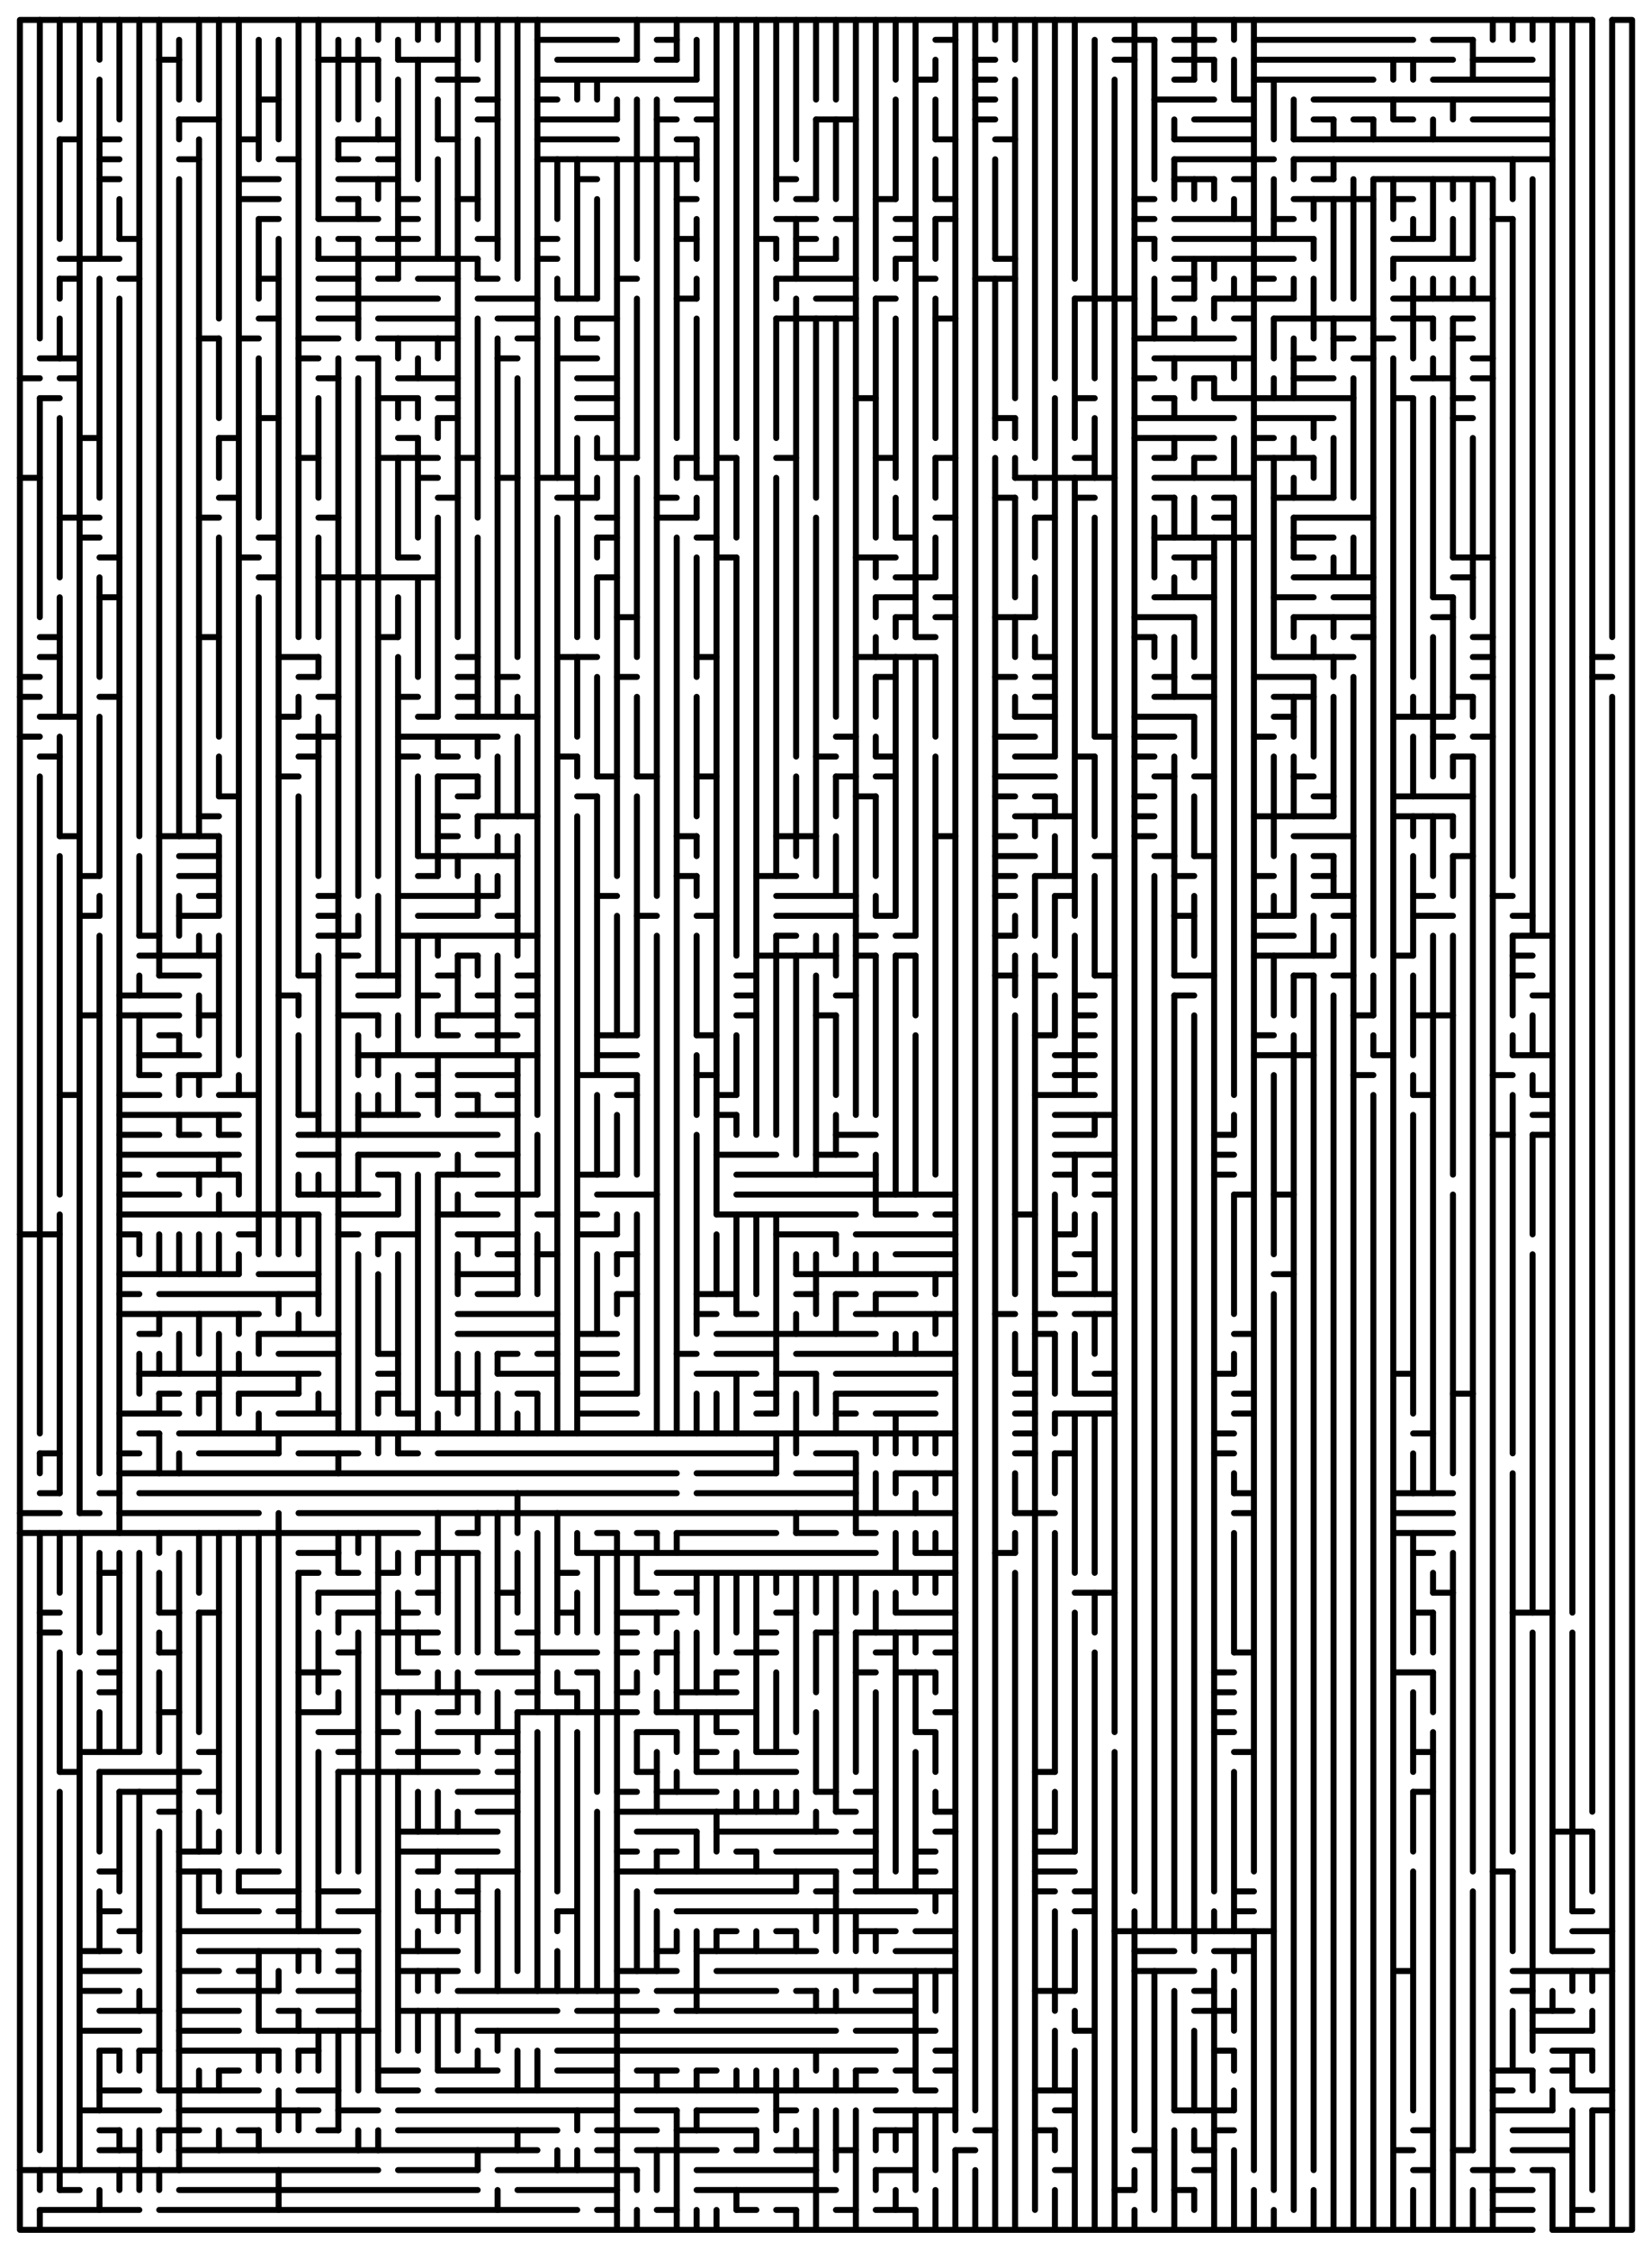 <?xml version="1.0"?>

<!DOCTYPE svg PUBLIC "-//W3C//DTD SVG 1.1//EN" "http://www.w3.org/Graphics/SVG/1.1/DTD/svg11.dtd">

<svg version="1.1" xmlns="http://www.w3.org/2000/svg" width="830" height="1130" >
	<title>Maze 81x111 - Version 1.0 von Joachim Banzhaf 12/2007</title>
	<g style="stroke:black;stroke-width:3;stroke-linecap:round;stroke-linejoin:round;fill:none;" >
		<polyline points="810,10 820,10 820,1120 780,1120 " />
		<polyline points="770,1120 10,1120 10,10 800,10 " />
		<path d="M270 20 H310 M330 20 H340 M470 20 H480 M560 20 H580 M590 20 H610 M630 20 H710 M720 20 H740" />
		<path d="M80 30 H90 M160 30 H190 M200 30 H230 M280 30 H320 M330 30 H340 M490 30 H500 M560 30 H570 M590 30 H610 M630 30 H730 M740 30 H770" />
		<path d="M220 40 H240 M270 40 H350 M460 40 H470 M490 40 H500 M590 40 H600 M630 40 H690 M720 40 H780" />
		<path d="M130 50 H140 M240 50 H250 M270 50 H280 M340 50 H360 M490 50 H500 M580 50 H610 M620 50 H630 M660 50 H780" />
		<path d="M90 60 H110 M240 60 H250 M270 60 H310 M330 60 H340 M350 60 H360 M410 60 H430 M490 60 H500 M600 60 H630 M660 60 H670 M680 60 H690 M700 60 H710 M740 60 H780" />
		<path d="M30 70 H40 M50 70 H60 M120 70 H130 M170 70 H200 M220 70 H230 M270 70 H310 M340 70 H350 M470 70 H480 M500 70 H510 M590 70 H630 M650 70 H780" />
		<path d="M50 80 H60 M90 80 H100 M140 80 H150 M170 80 H180 M190 80 H200 M270 80 H350 M590 80 H640 M650 80 H780" />
		<path d="M50 90 H60 M120 90 H140 M170 90 H200 M290 90 H300 M390 90 H400 M590 90 H610 M620 90 H630 M660 90 H670 M690 90 H750" />
		<path d="M120 100 H140 M170 100 H180 M200 100 H210 M230 100 H240 M340 100 H350 M400 100 H410 M440 100 H450 M470 100 H480 M570 100 H580 M650 100 H690 M700 100 H710" />
		<path d="M130 110 H140 M160 110 H190 M200 110 H210 M390 110 H410 M420 110 H430 M450 110 H460 M470 110 H480 M570 110 H580 M590 110 H630 M640 110 H650 M750 110 H760" />
		<path d="M60 120 H70 M170 120 H180 M190 120 H210 M240 120 H250 M270 120 H280 M340 120 H350 M380 120 H390 M400 120 H410 M450 120 H460 M570 120 H580 M590 120 H660 M700 120 H720" />
		<path d="M30 130 H60 M160 130 H240 M270 130 H280 M400 130 H420 M450 130 H460 M500 130 H510 M590 130 H650 M700 130 H740" />
		<path d="M30 140 H40 M60 140 H70 M130 140 H140 M160 140 H180 M190 140 H200 M210 140 H230 M240 140 H250 M310 140 H320 M390 140 H430 M460 140 H470 M490 140 H510 M590 140 H600 M630 140 H640" />
		<path d="M160 150 H220 M240 150 H270 M280 150 H300 M340 150 H350 M410 150 H430 M440 150 H450 M540 150 H570 M590 150 H600 M610 150 H650 M700 150 H750" />
		<path d="M130 160 H140 M160 160 H180 M190 160 H230 M250 160 H270 M290 160 H310 M390 160 H430 M470 160 H480 M580 160 H590 M620 160 H630 M640 160 H690 M700 160 H720 M730 160 H740" />
		<path d="M100 170 H110 M120 170 H130 M150 170 H170 M190 170 H230 M260 170 H270 M290 170 H300 M570 170 H620 M670 170 H680 M690 170 H700 M730 170 H740" />
		<path d="M20 180 H40 M150 180 H160 M180 180 H190 M250 180 H260 M280 180 H300 M580 180 H630 M650 180 H660 M680 180 H690 M740 180 H750" />
		<path d="M10 190 H20 M30 190 H40 M160 190 H170 M200 190 H230 M290 190 H310 M570 190 H580 M600 190 H610 M650 190 H670 M710 190 H730 M740 190 H750" />
		<path d="M20 200 H30 M190 200 H210 M220 200 H230 M290 200 H310 M430 200 H440 M540 200 H550 M580 200 H590 M610 200 H680 M700 200 H710 M730 200 H740" />
		<path d="M130 210 H140 M220 210 H230 M290 210 H310 M500 210 H510 M570 210 H620 M630 210 H670 M730 210 H740" />
		<path d="M40 220 H50 M110 220 H120 M200 220 H210 M570 220 H610 M630 220 H640" />
		<path d="M150 230 H160 M190 230 H220 M230 230 H240 M300 230 H320 M340 230 H350 M360 230 H370 M390 230 H400 M440 230 H450 M470 230 H480 M540 230 H550 M580 230 H590 M600 230 H610 M630 230 H660" />
		<path d="M10 240 H20 M210 240 H220 M250 240 H260 M270 240 H290 M350 240 H360 M510 240 H560 M580 240 H630" />
		<path d="M110 250 H120 M220 250 H230 M280 250 H300 M330 250 H340 M500 250 H510 M540 250 H550 M580 250 H590 M610 250 H620 M640 250 H670" />
		<path d="M30 260 H50 M100 260 H110 M160 260 H170 M300 260 H310 M330 260 H350 M470 260 H480 M520 260 H530 M610 260 H620 M650 260 H690" />
		<path d="M40 270 H50 M130 270 H140 M300 270 H310 M350 270 H360 M450 270 H460 M580 270 H630 M650 270 H670" />
		<path d="M50 280 H60 M120 280 H130 M200 280 H210 M360 280 H370 M430 280 H450 M590 280 H610 M650 280 H660 M730 280 H750" />
		<path d="M130 290 H140 M160 290 H220 M300 290 H310 M450 290 H470 M650 290 H690 M730 290 H740" />
		<path d="M50 300 H60 M440 300 H460 M470 300 H480 M580 300 H610 M640 300 H660 M670 300 H690 M720 300 H730" />
		<path d="M310 310 H320 M450 310 H460 M470 310 H480 M500 310 H520 M570 310 H600 M650 310 H690 M720 310 H730" />
		<path d="M20 320 H30 M100 320 H110 M190 320 H200 M460 320 H470 M570 320 H580 M680 320 H690 M740 320 H750" />
		<path d="M20 330 H30 M140 330 H160 M230 330 H240 M280 330 H300 M350 330 H360 M430 330 H470 M520 330 H530 M640 330 H680 M740 330 H750 M800 330 H810" />
		<path d="M10 340 H20 M150 340 H160 M230 340 H240 M250 340 H260 M310 340 H320 M440 340 H450 M500 340 H510 M520 340 H530 M580 340 H590 M600 340 H610 M630 340 H660 M740 340 H750 M800 340 H810" />
		<path d="M10 350 H20 M50 350 H60 M160 350 H170 M200 350 H210 M230 350 H240 M520 350 H530 M580 350 H610 M640 350 H660 M730 350 H740" />
		<path d="M20 360 H40 M140 360 H150 M210 360 H220 M230 360 H270 M510 360 H530 M570 360 H600 M640 360 H650 M700 360 H730" />
		<path d="M10 370 H20 M150 370 H170 M200 370 H250 M420 370 H430 M500 370 H520 M550 370 H560 M570 370 H590 M630 370 H640 M720 370 H730 M740 370 H750" />
		<path d="M20 380 H30 M150 380 H160 M200 380 H210 M220 380 H230 M280 380 H290 M410 380 H420 M440 380 H450 M510 380 H530 M540 380 H550 M570 380 H580 M730 380 H740" />
		<path d="M140 390 H150 M220 390 H240 M300 390 H310 M320 390 H330 M350 390 H360 M420 390 H430 M440 390 H450 M500 390 H530 M580 390 H590 M600 390 H610 M650 390 H660" />
		<path d="M110 400 H120 M230 400 H240 M290 400 H300 M430 400 H440 M500 400 H510 M520 400 H530 M570 400 H580 M660 400 H670 M700 400 H740" />
		<path d="M100 410 H110 M220 410 H230 M240 410 H270 M510 410 H540 M570 410 H580 M630 410 H670 M700 410 H730" />
		<path d="M30 420 H40 M80 420 H110 M220 420 H230 M340 420 H350 M390 420 H410 M470 420 H480 M500 420 H510 M570 420 H580 M650 420 H680" />
		<path d="M90 430 H110 M210 430 H260 M500 430 H520 M550 430 H560 M580 430 H590 M600 430 H610 M660 430 H670 M730 430 H740" />
		<path d="M40 440 H50 M90 440 H110 M210 440 H220 M340 440 H350 M380 440 H400 M500 440 H510 M520 440 H540 M590 440 H600 M630 440 H640 M660 440 H670" />
		<path d="M100 450 H110 M160 450 H170 M200 450 H250 M300 450 H310 M390 450 H430 M500 450 H510 M530 450 H540 M660 450 H680 M710 450 H720 M750 450 H760" />
		<path d="M40 460 H50 M90 460 H110 M160 460 H170 M210 460 H240 M250 460 H260 M320 460 H330 M350 460 H360 M390 460 H430 M440 460 H450 M590 460 H600 M630 460 H650 M670 460 H680 M710 460 H730 M760 460 H770" />
		<path d="M70 470 H80 M160 470 H180 M200 470 H270 M390 470 H400 M430 470 H440 M450 470 H460 M500 470 H510 M630 470 H650 M760 470 H780" />
		<path d="M70 480 H110 M170 480 H180 M230 480 H240 M380 480 H420 M430 480 H440 M450 480 H460 M630 480 H670 M700 480 H710 M760 480 H770" />
		<path d="M80 490 H100 M150 490 H160 M180 490 H200 M220 490 H230 M260 490 H270 M370 490 H380 M500 490 H510 M520 490 H530 M550 490 H560 M590 490 H610 M650 490 H660 M670 490 H680 M760 490 H770" />
		<path d="M60 500 H90 M140 500 H150 M180 500 H200 M210 500 H220 M240 500 H250 M260 500 H270 M370 500 H380 M420 500 H430 M540 500 H550 M590 500 H600 M770 500 H780" />
		<path d="M40 510 H50 M60 510 H90 M100 510 H110 M170 510 H190 M220 510 H250 M260 510 H270 M370 510 H380 M410 510 H420 M540 510 H550 M680 510 H690 M710 510 H730" />
		<path d="M80 520 H90 M220 520 H230 M240 520 H260 M300 520 H320 M350 520 H360 M520 520 H530 M540 520 H550 M630 520 H640" />
		<path d="M70 530 H100 M180 530 H270 M300 530 H320 M530 530 H550 M630 530 H660 M690 530 H700 M760 530 H780" />
		<path d="M70 540 H80 M90 540 H110 M210 540 H220 M230 540 H260 M290 540 H320 M350 540 H360 M530 540 H550 M680 540 H690 M750 540 H760" />
		<path d="M30 550 H40 M60 550 H80 M110 550 H130 M210 550 H220 M230 550 H240 M250 550 H260 M310 550 H320 M360 550 H370 M520 550 H550 M710 550 H720 M770 550 H780" />
		<path d="M60 560 H120 M150 560 H160 M180 560 H210 M230 560 H260 M360 560 H370 M530 560 H560 M770 560 H780" />
		<path d="M60 570 H80 M90 570 H100 M110 570 H120 M150 570 H250 M420 570 H440 M530 570 H550 M610 570 H620 M750 570 H760 M770 570 H780" />
		<path d="M60 580 H120 M150 580 H170 M180 580 H220 M240 580 H260 M360 580 H390 M410 580 H430 M530 580 H560 M610 580 H620" />
		<path d="M60 590 H70 M80 590 H120 M190 590 H200 M220 590 H250 M290 590 H310 M370 590 H440 M530 590 H540 M550 590 H560 M610 590 H620" />
		<path d="M60 600 H90 M150 600 H190 M240 600 H270 M300 600 H330 M370 600 H480 M550 600 H560 M620 600 H630 M640 600 H650" />
		<path d="M60 610 H160 M170 610 H200 M220 610 H250 M270 610 H280 M290 610 H300 M360 610 H430 M440 610 H460 M470 610 H480 M510 610 H520" />
		<path d="M10 620 H30 M60 620 H70 M120 620 H130 M170 620 H180 M190 620 H210 M230 620 H260 M290 620 H310 M390 620 H420 M430 620 H480 M530 620 H540" />
		<path d="M250 630 H260 M270 630 H280 M310 630 H320 M450 630 H480 M540 630 H550" />
		<path d="M60 640 H120 M130 640 H160 M230 640 H260 M400 640 H480 M530 640 H540 M640 640 H650" />
		<path d="M60 650 H70 M80 650 H160 M240 650 H260 M310 650 H320 M350 650 H370 M400 650 H410 M420 650 H430 M440 650 H460 M530 650 H560" />
		<path d="M60 660 H130 M230 660 H280 M350 660 H360 M370 660 H380 M430 660 H480 M500 660 H510 M520 660 H530 M540 660 H560" />
		<path d="M70 670 H80 M130 670 H170 M230 670 H280 M290 670 H310 M360 670 H440 M520 670 H530 M620 670 H630" />
		<path d="M140 680 H170 M190 680 H200 M250 680 H260 M270 680 H280 M290 680 H310 M340 680 H350 M360 680 H390 M400 680 H480" />
		<path d="M70 690 H160 M190 690 H200 M250 690 H280 M290 690 H310 M350 690 H380 M390 690 H410 M420 690 H480 M510 690 H520 M550 690 H560 M610 690 H620 M700 690 H710" />
		<path d="M80 700 H90 M100 700 H110 M120 700 H150 M190 700 H200 M220 700 H240 M260 700 H270 M290 700 H320 M380 700 H390 M420 700 H470 M510 700 H520 M540 700 H560 M620 700 H630 M730 700 H740" />
		<path d="M60 710 H90 M140 710 H170 M200 710 H210 M290 710 H320 M380 710 H390 M420 710 H430 M440 710 H470 M510 710 H520 M530 710 H560 M620 710 H630" />
		<path d="M70 720 H80 M90 720 H480 M510 720 H520 M610 720 H620 M710 720 H720" />
		<path d="M20 730 H30 M60 730 H70 M100 730 H140 M150 730 H180 M200 730 H210 M220 730 H390 M410 730 H430 M510 730 H520 M530 730 H540 M610 730 H620" />
		<path d="M60 740 H340 M350 740 H390 M400 740 H430 M450 740 H480" />
		<path d="M20 750 H30 M50 750 H60 M70 750 H340 M350 750 H430 M620 750 H630 M700 750 H730" />
		<path d="M10 760 H30 M40 760 H50 M60 760 H130 M150 760 H480 M510 760 H530 M620 760 H630 M700 760 H730" />
		<path d="M10 770 H210 M230 770 H240 M300 770 H310 M320 770 H330 M340 770 H390 M400 770 H420 M430 770 H440 M700 770 H730" />
		<path d="M150 780 H170 M210 780 H240 M290 780 H440 M460 780 H480 M500 780 H510 M710 780 H720" />
		<path d="M50 790 H60 M150 790 H160 M170 790 H180 M190 790 H200 M280 790 H290 M330 790 H480" />
		<path d="M160 800 H190 M210 800 H220 M250 800 H260 M320 800 H330 M340 800 H350 M540 800 H560 M720 800 H730" />
		<path d="M20 810 H30 M80 810 H90 M100 810 H110 M170 810 H190 M200 810 H210 M280 810 H290 M310 810 H340 M390 810 H400 M450 810 H480 M710 810 H720 M760 810 H780" />
		<path d="M20 820 H30 M190 820 H220 M260 820 H270 M310 820 H320 M380 820 H390 M410 820 H420 M430 820 H480" />
		<path d="M50 830 H60 M80 830 H90 M170 830 H180 M210 830 H220 M250 830 H260 M270 830 H300 M310 830 H320 M330 830 H340 M370 830 H390 M440 830 H450 M470 830 H480 M620 830 H630" />
		<path d="M50 840 H60 M150 840 H170 M200 840 H210 M240 840 H270 M290 840 H300 M360 840 H370 M430 840 H440 M450 840 H470 M610 840 H620 M700 840 H720" />
		<path d="M50 850 H60 M190 850 H240 M260 850 H270 M280 850 H290 M310 850 H320 M340 850 H370 M610 850 H620" />
		<path d="M80 860 H90 M150 860 H170 M220 860 H230 M260 860 H320 M330 860 H380 M470 860 H480 M610 860 H620" />
		<path d="M160 870 H180 M190 870 H200 M220 870 H260 M320 870 H340 M360 870 H370 M460 870 H470 M610 870 H620" />
		<path d="M40 880 H70 M100 880 H110 M170 880 H180 M200 880 H230 M250 880 H260 M350 880 H360 M380 880 H400 M620 880 H630 M710 880 H720" />
		<path d="M30 890 H40 M50 890 H100 M170 890 H240 M250 890 H260 M320 890 H330 M350 890 H400 M520 890 H530" />
		<path d="M60 900 H90 M100 900 H110 M230 900 H260 M310 900 H320 M330 900 H360 M410 900 H420 M430 900 H440 M710 900 H720" />
		<path d="M80 910 H90 M240 910 H260 M310 910 H400 M420 910 H430 M470 910 H480" />
		<path d="M200 920 H250 M320 920 H350 M360 920 H420 M430 920 H440 M470 920 H480 M520 920 H530 M780 920 H800" />
		<path d="M90 930 H110 M200 930 H250 M310 930 H320 M330 930 H340 M370 930 H380 M390 930 H440 M460 930 H470 M520 930 H540" />
		<path d="M50 940 H60 M90 940 H110 M120 940 H140 M210 940 H220 M230 940 H260 M310 940 H420 M430 940 H440 M460 940 H470 M520 940 H540 M750 940 H760" />
		<path d="M120 950 H150 M160 950 H180 M230 950 H240 M330 950 H400 M410 950 H420 M430 950 H480 M520 950 H530 M540 950 H550 M620 950 H630" />
		<path d="M50 960 H60 M100 960 H130 M140 960 H150 M170 960 H190 M210 960 H240 M280 960 H290 M340 960 H460 M540 960 H550 M620 960 H630 M790 960 H800" />
		<path d="M60 970 H70 M90 970 H180 M360 970 H370 M390 970 H400 M430 970 H450 M460 970 H480 M560 970 H640 M790 970 H810" />
		<path d="M40 980 H60 M100 980 H160 M170 980 H180 M200 980 H230 M330 980 H340 M350 980 H410 M450 980 H480 M570 980 H590 M610 980 H630 M780 980 H800" />
		<path d="M40 990 H70 M90 990 H110 M120 990 H130 M170 990 H180 M200 990 H230 M310 990 H340 M360 990 H480 M570 990 H600 M700 990 H710 M760 990 H810" />
		<path d="M40 1000 H60 M100 1000 H140 M150 1000 H180 M230 1000 H320 M330 1000 H390 M400 1000 H410 M440 1000 H460 M520 1000 H540 M600 1000 H610 M760 1000 H770" />
		<path d="M50 1010 H80 M90 1010 H120 M140 1010 H150 M160 1010 H180 M200 1010 H280 M290 1010 H330 M340 1010 H460 M600 1010 H620 M770 1010 H790" />
		<path d="M40 1020 H70 M90 1020 H120 M130 1020 H190 M240 1020 H420 M430 1020 H470 M540 1020 H550 M770 1020 H800" />
		<path d="M50 1030 H60 M70 1030 H80 M90 1030 H140 M150 1030 H160 M280 1030 H450 M470 1030 H480 M610 1030 H620 M780 1030 H800" />
		<path d="M110 1040 H120 M190 1040 H210 M220 1040 H250 M280 1040 H310 M320 1040 H340 M350 1040 H360 M430 1040 H440 M450 1040 H460 M470 1040 H480 M750 1040 H770 M780 1040 H790" />
		<path d="M50 1050 H70 M80 1050 H130 M150 1050 H170 M190 1050 H210 M220 1050 H450 M460 1050 H470 M520 1050 H540 M750 1050 H760 M790 1050 H810" />
		<path d="M40 1060 H80 M90 1060 H160 M170 1060 H190 M200 1060 H310 M320 1060 H340 M350 1060 H380 M390 1060 H400 M440 1060 H480 M530 1060 H540 M590 1060 H620 M750 1060 H780 M800 1060 H810" />
		<path d="M50 1070 H60 M80 1070 H100 M120 1070 H130 M160 1070 H170 M200 1070 H280 M300 1070 H330 M340 1070 H380 M440 1070 H460 M490 1070 H500 M520 1070 H530 M610 1070 H620 M710 1070 H720 M760 1070 H790" />
		<path d="M50 1080 H70 M90 1080 H270 M300 1080 H310 M320 1080 H360 M370 1080 H380 M390 1080 H410 M420 1080 H430 M480 1080 H490 M570 1080 H580 M600 1080 H610 M700 1080 H710 M730 1080 H740 M760 1080 H790" />
		<path d="M10 1090 H190 M200 1090 H240 M250 1090 H320 M350 1090 H410 M440 1090 H460 M530 1090 H540 M600 1090 H610 M710 1090 H720 M740 1090 H760 M770 1090 H780" />
		<path d="M30 1100 H40 M90 1100 H240 M260 1100 H310 M350 1100 H420 M560 1100 H570 M590 1100 H600 M750 1100 H770" />
		<path d="M20 1110 H70 M80 1110 H290 M300 1110 H310 M330 1110 H340 M370 1110 H380 M390 1110 H400 M420 1110 H430 M440 1110 H460 M750 1110 H770 M790 1110 H800" />
		<path d="M20 10 V170 M20 200 V310 M20 390 V720 M20 730 V740 M20 770 V1080 M20 1090 V1100 M20 1110 V1120" />
		<path d="M30 10 V60 M30 70 V120 M30 140 V150 M30 160 V180 M30 210 V290 M30 300 V360 M30 370 V420 M30 430 V600 M30 610 V750 M30 770 V800 M30 830 V890 M30 900 V1100" />
		<path d="M40 10 V760 M40 770 V830 M40 840 V1090" />
		<path d="M50 10 V30 M50 40 V130 M50 140 V250 M50 290 V340 M50 360 V440 M50 450 V460 M50 470 V740 M50 780 V820 M50 860 V880 M50 890 V930 M50 950 V980 M50 1030 V1060 M50 1100 V1110" />
		<path d="M60 10 V60 M60 100 V120 M60 150 V770 M60 780 V880 M60 900 V950 M60 1030 V1040 M60 1070 V1080 M60 1090 V1100" />
		<path d="M70 10 V420 M70 430 V470 M70 490 V500 M70 510 V540 M70 620 V630 M70 680 V700 M70 780 V880 M70 900 V980 M70 1000 V1010 M70 1030 V1040 M70 1070 V1100" />
		<path d="M80 10 V490 M80 620 V640 M80 660 V670 M80 680 V690 M80 700 V710 M80 720 V740 M80 770 V780 M80 790 V810 M80 820 V830 M80 840 V880 M80 920 V1050 M80 1070 V1080 M80 1090 V1100" />
		<path d="M90 20 V50 M90 60 V70 M90 90 V420 M90 450 V470 M90 520 V530 M90 540 V550 M90 560 V570 M90 620 V640 M90 670 V690 M90 730 V740 M90 780 V1090" />
		<path d="M100 10 V50 M100 70 V420 M100 470 V480 M100 500 V520 M100 540 V550 M100 590 V600 M100 620 V640 M100 660 V680 M100 700 V710 M100 770 V800 M100 810 V870 M100 910 V930 M100 940 V960 M100 1040 V1050" />
		<path d="M110 10 V160 M110 170 V210 M110 220 V240 M110 270 V370 M110 380 V400 M110 420 V460 M110 470 V540 M110 560 V570 M110 580 V590 M110 600 V610 M110 620 V640 M110 670 V720 M110 770 V910 M110 920 V930 M110 940 V950 M110 1040 V1050 M110 1070 V1080" />
		<path d="M120 10 V530 M120 540 V550 M120 590 V600 M120 630 V640 M120 660 V670 M120 680 V690 M120 700 V710 M120 770 V930 M120 940 V950" />
		<path d="M130 20 V80 M130 110 V150 M130 180 V260 M130 300 V630 M130 670 V680 M130 710 V720 M130 770 V930 M130 980 V1020 M130 1030 V1040 M130 1070 V1080" />
		<path d="M140 20 V70 M140 120 V630 M140 650 V660 M140 720 V730 M140 760 V930 M140 990 V1000 M140 1030 V1040 M140 1050 V1070 M140 1090 V1110" />
		<path d="M150 10 V320 M150 350 V360 M150 400 V490 M150 500 V510 M150 520 V560 M150 590 V600 M150 610 V630 M150 660 V670 M150 690 V700 M150 790 V970 M150 980 V990 M150 1010 V1020 M150 1030 V1040 M150 1060 V1070" />
		<path d="M160 10 V110 M160 120 V130 M160 200 V250 M160 270 V320 M160 330 V340 M160 360 V440 M160 480 V570 M160 590 V600 M160 610 V660 M160 700 V710 M160 800 V810 M160 820 V850 M160 880 V970 M160 980 V990 M160 1020 V1040" />
		<path d="M170 20 V60 M170 70 V80 M170 180 V720 M170 730 V740 M170 770 V790 M170 810 V820 M170 850 V860 M170 890 V940 M170 1020 V1070" />
		<path d="M180 20 V60 M180 100 V110 M180 120 V170 M180 190 V450 M180 460 V470 M180 520 V540 M180 550 V570 M180 580 V600 M180 630 V720 M180 770 V780 M180 820 V940 M180 980 V1050 M180 1070 V1080" />
		<path d="M190 10 V20 M190 30 V50 M190 60 V70 M190 90 V100 M190 180 V440 M190 450 V490 M190 510 V520 M190 530 V540 M190 550 V560 M190 620 V630 M190 640 V680 M190 700 V710 M190 720 V730 M190 770 V1050 M190 1070 V1080" />
		<path d="M200 20 V30 M200 40 V140 M200 170 V180 M200 200 V210 M200 230 V280 M200 300 V320 M200 330 V500 M200 510 V530 M200 540 V560 M200 590 V610 M200 630 V710 M200 720 V730 M200 780 V790 M200 800 V840 M200 850 V860 M200 890 V1030" />
		<path d="M210 10 V20 M210 30 V90 M210 180 V190 M210 200 V210 M210 220 V270 M210 290 V340 M210 390 V430 M210 470 V520 M210 590 V720 M210 780 V790 M210 820 V830 M210 860 V890 M210 900 V920 M210 950 V960 M210 970 V980 M210 990 V1000 M210 1010 V1030" />
		<path d="M220 10 V20 M220 50 V70 M220 80 V130 M220 170 V180 M220 210 V220 M220 260 V360 M220 370 V380 M220 390 V440 M220 470 V480 M220 510 V520 M220 530 V560 M220 590 V700 M220 710 V720 M220 760 V810 M220 840 V850 M220 900 V920 M220 930 V940 M220 950 V970 M220 990 V1000 M220 1010 V1040" />
		<path d="M230 10 V320 M230 430 V440 M230 480 V510 M230 580 V590 M230 600 V610 M230 630 V650 M230 680 V710 M230 780 V830 M230 840 V860 M230 910 V920 M230 960 V970 M230 1010 V1030" />
		<path d="M240 10 V30 M240 70 V110 M240 130 V140 M240 160 V260 M240 270 V360 M240 370 V380 M240 390 V400 M240 410 V420 M240 440 V460 M240 480 V490 M240 550 V560 M240 620 V630 M240 680 V720 M240 760 V770 M240 780 V830 M240 850 V860 M240 870 V880 M240 940 V990 M240 1030 V1040 M240 1080 V1090" />
		<path d="M250 10 V130 M250 170 V360 M250 380 V410 M250 420 V430 M250 440 V450 M250 480 V530 M250 680 V690 M250 700 V720 M250 760 V830 M250 850 V870 M250 950 V1000 M250 1020 V1030 M250 1100 V1110" />
		<path d="M260 10 V140 M260 190 V330 M260 350 V360 M260 370 V410 M260 420 V480 M260 530 V650 M260 710 V720 M260 750 V770 M260 780 V810 M260 860 V990 M260 1030 V1050 M260 1070 V1080" />
		<path d="M270 10 V560 M270 570 V600 M270 620 V650 M270 700 V720 M270 770 V860 M270 870 V1000 M270 1030 V1050" />
		<path d="M280 80 V110 M280 140 V150 M280 160 V240 M280 260 V720 M280 760 V820 M280 840 V850 M280 860 V950 M280 960 V970 M280 980 V1000 M280 1080 V1090" />
		<path d="M290 40 V50 M290 80 V150 M290 160 V170 M290 220 V320 M290 330 V370 M290 380 V390 M290 410 V720 M290 770 V780 M290 800 V820 M290 850 V860 M290 870 V1000 M290 1060 V1070 M290 1080 V1090" />
		<path d="M300 40 V50 M300 100 V150 M300 220 V230 M300 240 V250 M300 270 V280 M300 290 V320 M300 340 V390 M300 400 V540 M300 550 V590 M300 630 V670 M300 780 V820 M300 840 V900 M300 910 V1000" />
		<path d="M310 50 V60 M310 80 V440 M310 460 V520 M310 560 V590 M310 610 V620 M310 630 V640 M310 650 V660 M310 770 V1120" />
		<path d="M320 10 V30 M320 50 V130 M320 150 V230 M320 240 V330 M320 350 V390 M320 400 V520 M320 540 V590 M320 610 V700 M320 780 V800 M320 840 V850 M320 870 V890 M320 950 V990 M320 1090 V1100 M320 1110 V1120" />
		<path d="M330 50 V450 M330 470 V720 M330 770 V780 M330 810 V820 M330 830 V840 M330 850 V860 M330 880 V910 M330 930 V940 M330 960 V990 M330 1040 V1050 M330 1080 V1100" />
		<path d="M340 10 V30 M340 80 V220 M340 230 V240 M340 270 V720 M340 770 V780 M340 820 V860 M340 870 V880 M340 890 V900 M340 970 V980 M340 1060 V1120" />
		<path d="M350 20 V40 M350 70 V90 M350 110 V130 M350 140 V150 M350 160 V240 M350 250 V260 M350 280 V340 M350 350 V410 M350 420 V430 M350 440 V450 M350 470 V520 M350 530 V560 M350 570 V670 M350 700 V720 M350 790 V810 M350 820 V850 M350 860 V890 M350 920 V940 M350 970 V1010 M350 1040 V1050 M350 1060 V1070 M350 1110 V1120" />
		<path d="M360 10 V610 M360 620 V650 M360 700 V720 M360 790 V830 M360 840 V850 M360 860 V870 M360 910 V930 M360 970 V980 M360 1110 V1120" />
		<path d="M370 10 V220 M370 230 V270 M370 280 V480 M370 520 V550 M370 560 V570 M370 610 V660 M370 690 V720 M370 790 V820 M370 880 V890 M370 900 V910 M370 1040 V1050 M370 1100 V1110" />
		<path d="M380 10 V570 M380 610 V650 M380 790 V880 M380 900 V910 M380 930 V940 M380 970 V980 M380 1040 V1050 M380 1070 V1080" />
		<path d="M390 10 V100 M390 120 V130 M390 140 V150 M390 160 V220 M390 240 V440 M390 470 V570 M390 610 V710 M390 720 V740 M390 790 V800 M390 840 V880 M390 900 V910 M390 1040 V1070" />
		<path d="M400 10 V80 M400 110 V140 M400 150 V380 M400 390 V430 M400 480 V580 M400 630 V640 M400 660 V670 M400 700 V730 M400 760 V770 M400 790 V870 M400 900 V910 M400 940 V950 M400 970 V980 M400 1040 V1050 M400 1070 V1080 M400 1110 V1120" />
		<path d="M410 10 V50 M410 60 V100 M410 160 V250 M410 260 V440 M410 470 V480 M410 490 V590 M410 630 V660 M410 690 V710 M410 790 V810 M410 820 V850 M410 860 V900 M410 910 V920 M410 960 V970 M410 1000 V1010 M410 1030 V1040 M410 1060 V1120" />
		<path d="M420 10 V50 M420 60 V100 M420 120 V130 M420 160 V360 M420 390 V410 M420 420 V450 M420 470 V490 M420 510 V550 M420 560 V580 M420 620 V630 M420 650 V670 M420 700 V720 M420 790 V910 M420 940 V980 M420 1000 V1010 M420 1040 V1050 M420 1060 V1090" />
		<path d="M430 10 V560 M430 630 V640 M430 730 V770 M430 790 V810 M430 820 V890 M430 960 V980 M430 990 V1000 M430 1040 V1050 M430 1060 V1120" />
		<path d="M440 10 V140 M440 150 V270 M440 280 V290 M440 300 V310 M440 320 V330 M440 340 V360 M440 370 V380 M440 400 V440 M440 450 V460 M440 480 V560 M440 580 V610 M440 630 V640 M440 650 V660 M440 720 V730 M440 740 V760 M440 800 V820 M440 850 V950 M440 970 V980 M440 1070 V1080 M440 1090 V1100" />
		<path d="M450 10 V40 M450 50 V100 M450 130 V140 M450 160 V240 M450 250 V270 M450 310 V320 M450 330 V460 M450 480 V600 M450 670 V680 M450 710 V730 M450 740 V750 M450 770 V790 M450 800 V810 M450 820 V940 M450 1070 V1080 M450 1100 V1110" />
		<path d="M460 10 V320 M460 330 V470 M460 480 V510 M460 520 V600 M460 670 V680 M460 720 V730 M460 750 V760 M460 770 V780 M460 790 V800 M460 820 V830 M460 840 V870 M460 880 V950 M460 990 V1050 M460 1060 V1100 M460 1110 V1120" />
		<path d="M470 30 V40 M470 50 V70 M470 80 V100 M470 110 V130 M470 150 V220 M470 230 V250 M470 270 V290 M470 330 V370 M470 380 V590 M470 640 V650 M470 660 V670 M470 720 V730 M470 740 V750 M470 770 V780 M470 790 V800 M470 840 V850 M470 870 V890 M470 900 V910 M470 950 V960 M470 990 V1010 M470 1060 V1090 M470 1100 V1120" />
		<path d="M480 10 V1070 M480 1080 V1120" />
		<path d="M490 10 V1060 M490 1090 V1120" />
		<path d="M500 10 V20 M500 80 V130 M500 140 V220 M500 230 V1120" />
		<path d="M510 10 V30 M510 40 V200 M510 210 V220 M510 230 V240 M510 250 V300 M510 310 V330 M510 350 V360 M510 460 V470 M510 480 V500 M510 510 V650 M510 670 V690 M510 740 V760 M510 770 V780 M510 790 V1120" />
		<path d="M520 10 V230 M520 240 V250 M520 260 V280 M520 290 V310 M520 320 V330 M520 410 V420 M520 440 V470 M520 480 V1110" />
		<path d="M530 10 V190 M530 200 V380 M530 400 V410 M530 420 V440 M530 450 V480 M530 500 V520 M530 600 V650 M530 670 V700 M530 710 V720 M530 730 V750 M530 770 V890 M530 900 V920 M530 960 V1010 M530 1020 V1050 M530 1070 V1080 M530 1100 V1120" />
		<path d="M540 10 V140 M540 150 V220 M540 240 V460 M540 470 V550 M540 580 V600 M540 610 V620 M540 670 V700 M540 710 V790 M540 810 V930 M540 970 V1000 M540 1010 V1020 M540 1030 V1120" />
		<path d="M550 20 V190 M550 210 V240 M550 260 V370 M550 380 V420 M550 440 V490 M550 560 V570 M550 610 V650 M550 660 V680 M550 710 V790 M550 800 V820 M550 830 V1120" />
		<path d="M560 40 V870 M560 880 V1120" />
		<path d="M570 10 V950 M570 960 V1070 M570 1090 V1100 M570 1110 V1120" />
		<path d="M580 20 V90 M580 120 V130 M580 140 V170 M580 260 V290 M580 320 V330 M580 440 V970 M580 990 V1110" />
		<path d="M590 60 V70 M590 80 V100 M590 180 V190 M590 200 V210 M590 220 V230 M590 250 V270 M590 290 V300 M590 320 V350 M590 380 V490 M590 500 V970 M590 1000 V1060 M590 1070 V1120" />
		<path d="M600 10 V40 M600 90 V100 M600 130 V150 M600 160 V170 M600 190 V200 M600 230 V240 M600 250 V270 M600 280 V290 M600 310 V330 M600 360 V380 M600 400 V430 M600 450 V480 M600 510 V980 M600 1020 V1060 M600 1070 V1080 M600 1100 V1110" />
		<path d="M610 30 V40 M610 90 V100 M610 130 V140 M610 150 V160 M610 190 V200 M610 270 V950 M610 960 V970 M610 990 V1120" />
		<path d="M620 10 V20 M620 30 V50 M620 100 V110 M620 140 V150 M620 180 V190 M620 220 V240 M620 250 V550 M620 560 V570 M620 600 V660 M620 680 V690 M620 740 V750 M620 770 V830 M620 890 V970 M620 980 V990 M620 1000 V1020 M620 1030 V1040 M620 1050 V1060 M620 1080 V1120" />
		<path d="M630 10 V940 M630 970 V1090 M630 1100 V1120" />
		<path d="M640 40 V70 M640 90 V120 M640 160 V180 M640 190 V200 M640 230 V330 M640 380 V430 M640 450 V460 M640 480 V510 M640 540 V630 M640 650 V1100 M640 1110 V1120" />
		<path d="M650 50 V70 M650 80 V90 M650 140 V150 M650 170 V200 M650 220 V230 M650 240 V250 M650 260 V280 M650 310 V320 M650 350 V370 M650 380 V410 M650 430 V460 M650 490 V510 M650 520 V1110" />
		<path d="M660 100 V110 M660 120 V130 M660 140 V170 M660 210 V220 M660 230 V240 M660 320 V330 M660 340 V380 M660 460 V480 M660 490 V1090 M660 1100 V1120" />
		<path d="M670 60 V70 M670 80 V90 M670 100 V150 M670 160 V180 M670 220 V250 M670 280 V290 M670 310 V320 M670 330 V340 M670 350 V410 M670 430 V450 M670 470 V480 M670 500 V1120" />
		<path d="M680 90 V150 M680 190 V250 M680 270 V290 M680 340 V1120" />
		<path d="M690 60 V70 M690 90 V480 M690 490 V510 M690 520 V530 M690 550 V1120" />
		<path d="M700 30 V40 M700 50 V60 M700 90 V110 M700 130 V140 M700 180 V1120" />
		<path d="M710 30 V40 M710 110 V120 M710 140 V180 M710 200 V340 M710 350 V360 M710 370 V400 M710 410 V420 M710 430 V480 M710 490 V530 M710 540 V550 M710 560 V710 M710 730 V750 M710 770 V830 M710 850 V890 M710 900 V930 M710 940 V1060 M710 1100 V1120" />
		<path d="M720 60 V70 M720 90 V120 M720 140 V150 M720 160 V170 M720 180 V190 M720 200 V300 M720 320 V390 M720 410 V440 M720 470 V750 M720 790 V800 M720 810 V830 M720 840 V860 M720 870 V1120" />
		<path d="M730 50 V60 M730 90 V100 M730 110 V130 M730 140 V150 M730 160 V280 M730 300 V360 M730 380 V390 M730 410 V420 M730 430 V450 M730 470 V590 M730 600 V740 M730 780 V1120" />
		<path d="M740 20 V40 M740 90 V130 M740 140 V150 M740 220 V310 M740 350 V360 M740 380 V940 M740 950 V1080 M740 1100 V1120" />
		<path d="M750 10 V20 M750 90 V1120" />
		<path d="M760 10 V20 M760 80 V100 M760 110 V440 M760 470 V510 M760 520 V530 M760 550 V730 M760 740 V930 M760 940 V980 M760 1010 V1040" />
		<path d="M770 10 V20 M770 90 V470 M770 510 V530 M770 540 V550 M770 570 V620 M770 630 V810 M770 820 V1030 M770 1040 V1050" />
		<path d="M780 10 V980 M780 1000 V1010 M780 1050 V1060 M780 1090 V1120" />
		<path d="M790 10 V810 M790 820 V960 M790 990 V1000 M790 1030 V1050 M790 1060 V1120" />
		<path d="M800 10 V910 M800 920 V950 M800 990 V1000 M800 1010 V1020 M800 1030 V1040 M800 1060 V1100" />
		<path d="M810 10 V320 M810 350 V1120" />
	</g>
</svg>
